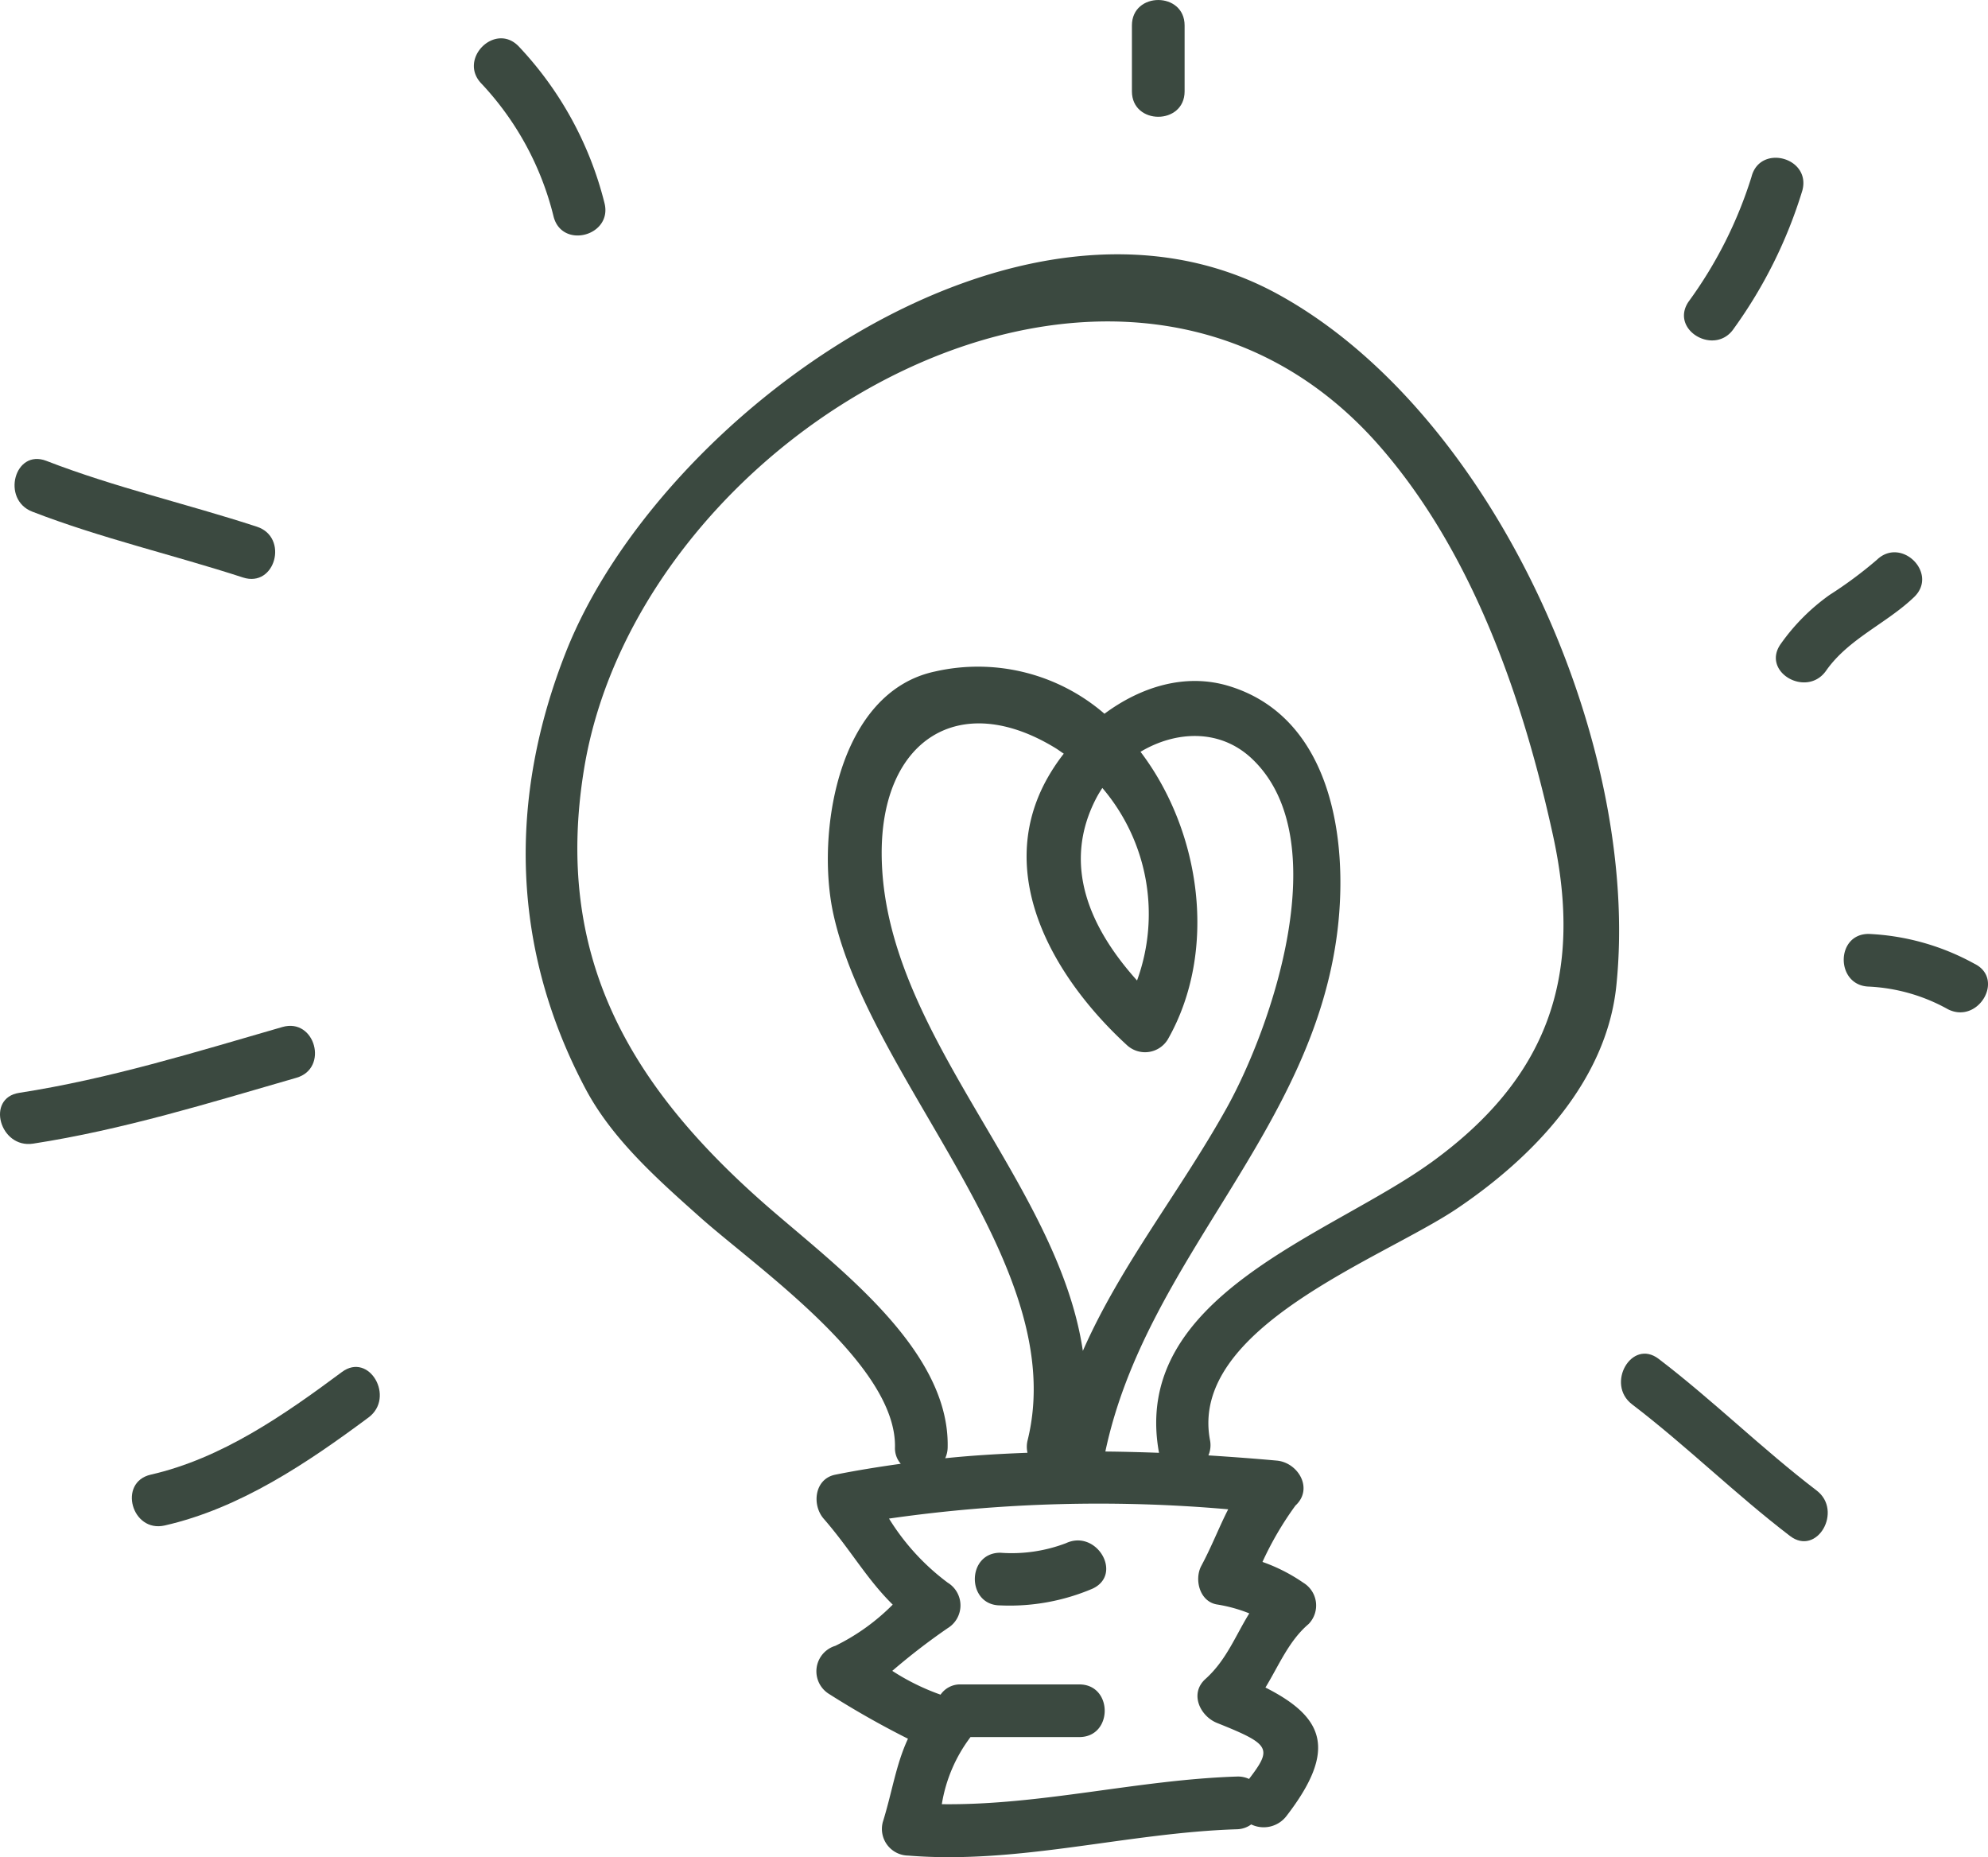 <svg xmlns="http://www.w3.org/2000/svg" xmlns:xlink="http://www.w3.org/1999/xlink" id="Group_205" data-name="Group 205" width="152.383" height="142.337" viewBox="0 0 152.383 142.337"><defs><clipPath id="clip-path"><rect id="Rectangle_59" data-name="Rectangle 59" width="152.383" height="142.337" fill="#3b4940"></rect></clipPath></defs><g id="Group_204" data-name="Group 204" transform="translate(0 0)" clip-path="url(#clip-path)"><path id="Path_5978" data-name="Path 5978" d="M74.426,11.168C54.609.317,27.02,20.475,19.863,38.577c-4.447,11.247-4.221,22.717,1.492,33.487,2.061,3.892,5.572,6.984,8.8,9.863,4.293,3.825,15.06,11.244,14.923,17.626a1.808,1.808,0,0,0,.444,1.257c-1.679.235-3.354.5-5.019.836-1.6.32-1.809,2.314-.891,3.373,2.061,2.367,3.277,4.6,5.293,6.586a16.247,16.247,0,0,1-4.4,3.159,2.039,2.039,0,0,0-.481,3.688,68.956,68.956,0,0,0,6.05,3.431c-.932,2.006-1.194,4.027-1.932,6.4a2.043,2.043,0,0,0,1.946,2.556c8.515.69,16.749-1.754,25.227-2.018a1.927,1.927,0,0,0,1.069-.37,2.2,2.2,0,0,0,2.691-.629c3.923-5.082,2.912-7.58-1.6-9.863,1.038-1.706,1.795-3.582,3.306-4.865a2.038,2.038,0,0,0-.406-3.169,13.21,13.21,0,0,0-3.128-1.593,24.892,24.892,0,0,1,2.528-4.32c1.406-1.293.2-3.3-1.43-3.445-1.739-.159-3.491-.286-5.242-.4a1.981,1.981,0,0,0,.127-1.146c-1.665-8.633,13.224-13.93,18.916-17.762,5.829-3.926,11.463-9.738,12.224-17.073C102.3,45.64,90.982,20.237,74.426,11.168M70.62,104.3c-.7,1.362-1.254,2.828-2.059,4.329-.557,1.045-.137,2.746,1.206,2.965a11.437,11.437,0,0,1,2.47.682c-1.05,1.687-1.754,3.587-3.359,5.026-1.245,1.115-.413,2.852.889,3.373,4.111,1.646,4.243,1.941,2.451,4.291a2,2,0,0,0-.9-.185c-7.611.24-15.05,2.218-22.649,2.119a11.579,11.579,0,0,1,2.191-5.132l0-.012h8.344c2.6,0,2.6-4.036,0-4.036H50.124a1.817,1.817,0,0,0-1.552.786,17.475,17.475,0,0,1-3.7-1.824,49.477,49.477,0,0,1,4.25-3.275,2.042,2.042,0,0,0,0-3.484,17.721,17.721,0,0,1-4.5-4.913,113.343,113.343,0,0,1,26-.711M63.633,63.77c-3.539-3.938-5.848-8.832-3.09-14.043.132-.245.279-.483.43-.714a14.888,14.888,0,0,1,2.66,14.757m-.81,4.921a2.042,2.042,0,0,0,3.169-.408c3.856-6.773,2.544-15.939-2.093-22.041,2.674-1.6,6.069-1.8,8.534.524,6.533,6.163,1.5,20.593-1.912,26.743-3.582,6.439-8.145,12.063-11.042,18.649-1.946-13.135-15.362-24.391-15.42-38.093-.036-8.709,5.925-12.616,13.3-8.121.231.139.437.3.658.442a14.9,14.9,0,0,0-1.41,2.16c-3.907,7.369.8,15.16,6.216,20.146M86.1,77.77c-7.715,5.555-22.988,10.175-20.783,22.2-1.372-.05-2.741-.086-4.113-.1C64.337,85.081,77.131,75.363,79,59.916c.851-7.068-.519-16.343-8.33-18.716-3.356-1.019-6.775.079-9.534,2.126a14.828,14.828,0,0,0-12.979-3.241c-7.5,1.586-9.132,12.484-7.808,18.56,2.813,12.916,18.229,26.909,14.894,40.373a2.045,2.045,0,0,0-.007.949c-2.107.079-4.212.2-6.307.418a2.047,2.047,0,0,0,.187-.834c.173-7.768-9.094-14.259-14.37-18.957-10.1-8.986-15.8-18.8-13.512-32.964,4.214-26.15,41.231-47.439,61-24.807,7.143,8.178,11,19.389,13.282,29.824,2.376,10.86-.44,18.663-9.409,25.122" transform="translate(23.523 11.378)" fill="#3b4940"></path><path id="Path_5979" data-name="Path 5979" d="M38.09,49.349a11.688,11.688,0,0,1-5.038.733c-2.6,0-2.6,4.036,0,4.036a16.19,16.19,0,0,0,7.078-1.285c2.355-1.1.305-4.575-2.04-3.484" transform="translate(43.621 68.924)" fill="#3b4940"></path><path id="Path_5980" data-name="Path 5980" d="M20.308,43.995c-4.416,3.282-9.212,6.626-14.653,7.866-2.537.584-1.461,4.476,1.074,3.895,5.785-1.321,10.922-4.786,15.619-8.277,2.064-1.535.053-5.041-2.04-3.484" transform="translate(5.9 61.16)" fill="#3b4940"></path><path id="Path_5981" data-name="Path 5981" d="M21.648,32.813c-6.679,1.929-13.3,3.984-20.182,5.048-2.568.4-1.475,4.284,1.072,3.892,6.888-1.064,13.5-3.119,20.182-5.048,2.5-.718,1.434-4.613-1.072-3.892" transform="translate(0 45.899)" fill="#3b4940"></path><path id="Path_5982" data-name="Path 5982" d="M19.041,19.833C13.683,18.082,8.162,16.825,2.9,14.786.466,13.846-.577,17.75,1.824,18.68c5.264,2.037,10.783,3.3,16.148,5.045,2.479.81,3.529-3.087,1.069-3.892" transform="translate(0.651 20.535)" fill="#3b4940"></path><path id="Path_5983" data-name="Path 5983" d="M25.124,13.825A27.008,27.008,0,0,0,18.551,1.836c-1.812-1.876-4.661.98-2.857,2.852A22.783,22.783,0,0,1,21.232,14.9c.663,2.513,4.555,1.446,3.892-1.074" transform="translate(21.205 1.715)" fill="#3b4940"></path><path id="Path_5984" data-name="Path 5984" d="M36.112,1.951V7c0,2.6,4.039,2.6,4.039,0V1.951c0-2.6-4.039-2.6-4.039,0" transform="translate(50.651 0)" fill="#3b4940"></path><path id="Path_5985" data-name="Path 5985" d="M58.91,6.465a32.721,32.721,0,0,1-4.841,9.608c-1.449,2.174,2.049,4.193,3.484,2.04A35.929,35.929,0,0,0,62.8,7.537c.673-2.516-3.219-3.582-3.892-1.072" transform="translate(75.354 7.059)" fill="#3b4940"></path><path id="Path_5986" data-name="Path 5986" d="M64.4,18.193a31.775,31.775,0,0,1-3.618,2.686,15.714,15.714,0,0,0-3.76,3.774c-1.5,2.138,2,4.154,3.484,2.04,1.723-2.458,4.623-3.609,6.747-5.644,1.884-1.807-.975-4.659-2.852-2.857" transform="translate(79.466 24.712)" fill="#3b4940"></path><path id="Path_5987" data-name="Path 5987" d="M68.855,32.085a18.482,18.482,0,0,0-8.082-2.292c-2.6-.053-2.6,3.984,0,4.036a13.793,13.793,0,0,1,6.043,1.739c2.321,1.16,4.368-2.323,2.04-3.484" transform="translate(82.502 41.787)" fill="#3b4940"></path><path id="Path_5988" data-name="Path 5988" d="M66.713,53.67c-4.178-3.188-7.929-6.9-12.109-10.089-2.071-1.581-4.077,1.929-2.04,3.484,4.183,3.191,7.931,6.9,12.109,10.091,2.073,1.579,4.08-1.929,2.04-3.486" transform="translate(72.535 60.567)" fill="#3b4940"></path></g></svg>